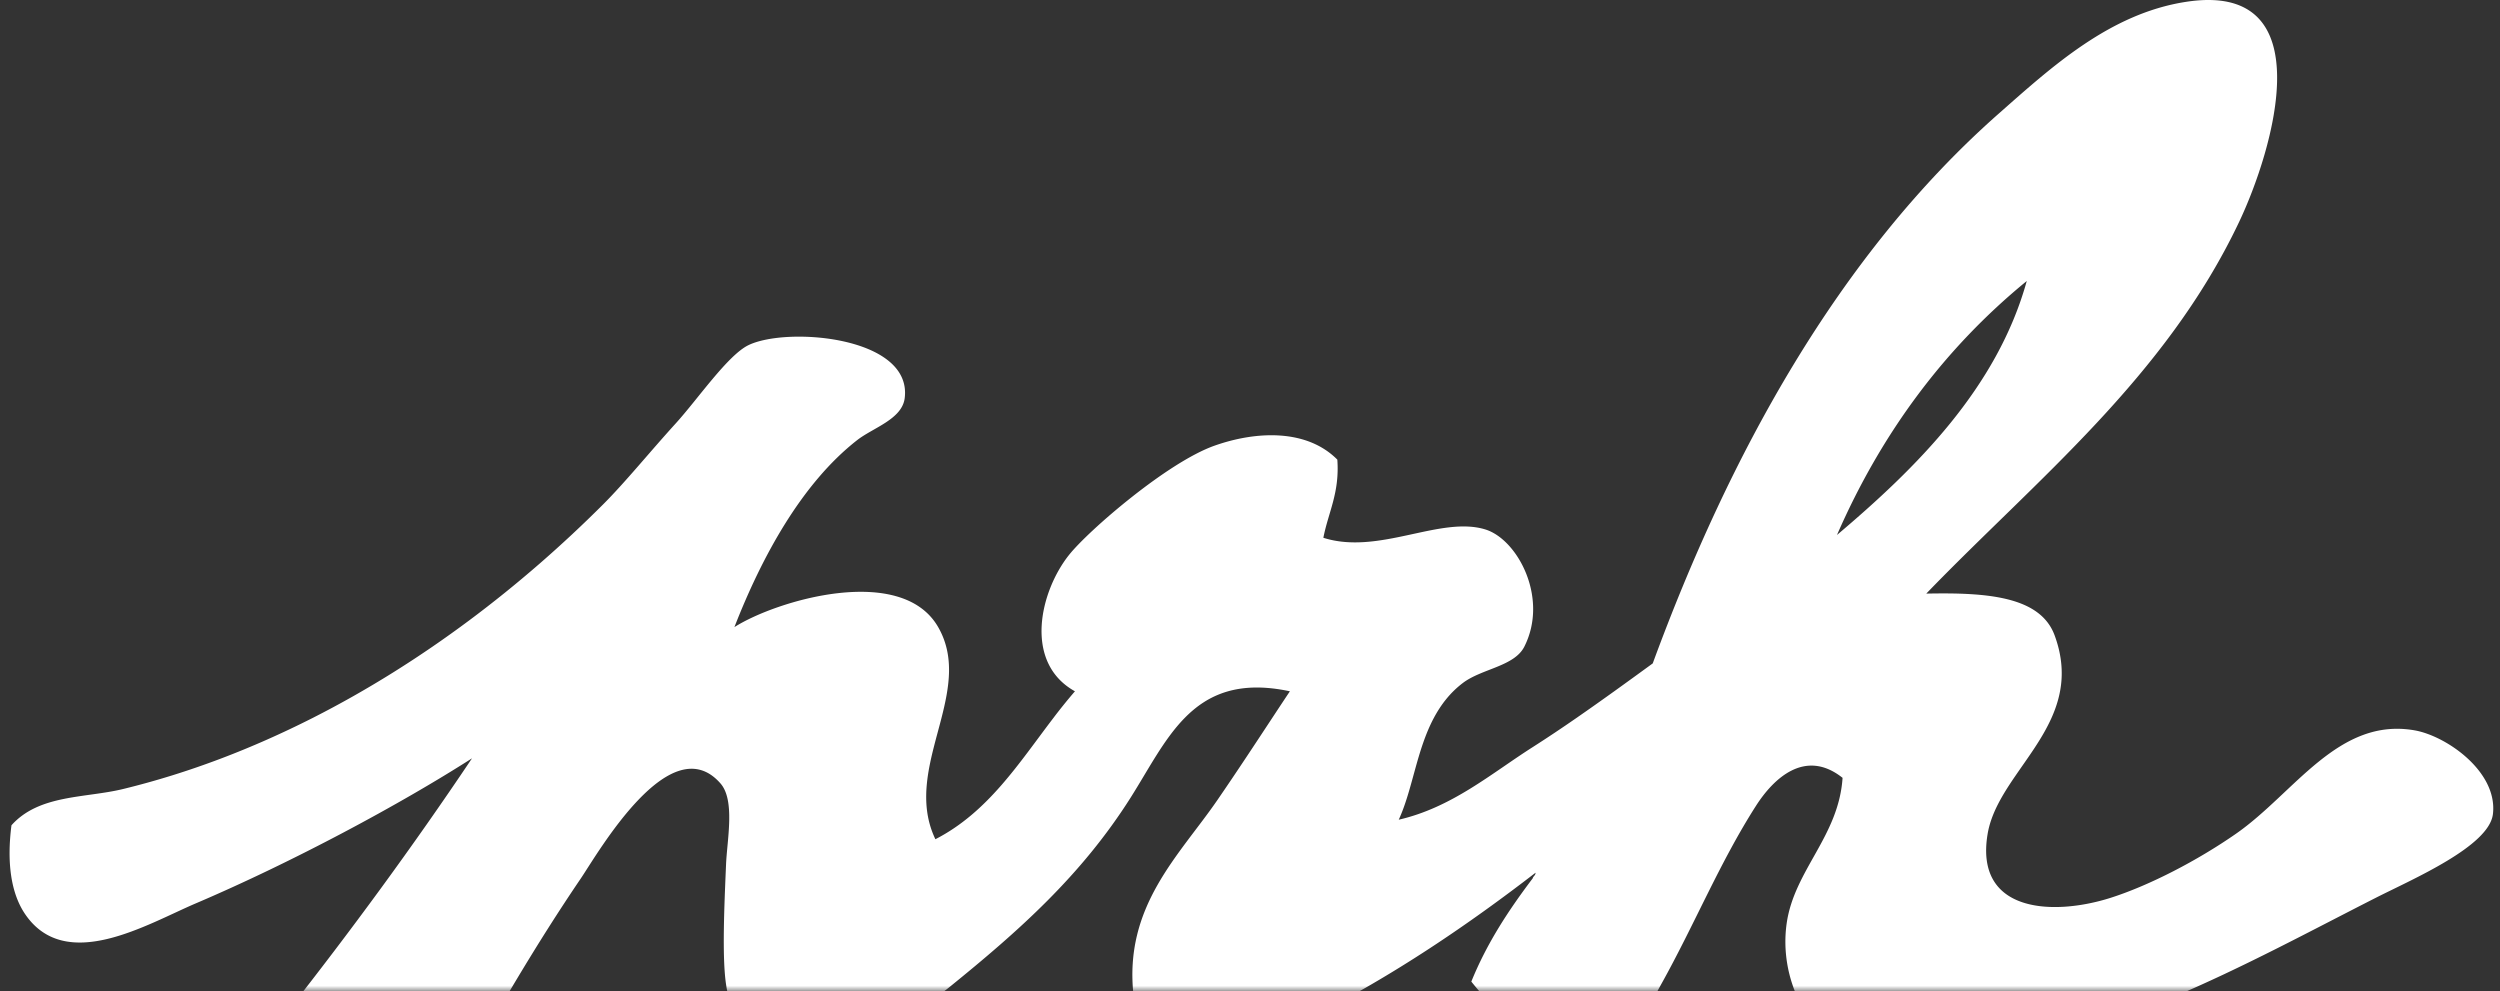 <svg height="90" width="227" xmlns="http://www.w3.org/2000/svg" xmlns:xlink="http://www.w3.org/1999/xlink"><rect width="100%" height="100%" fill="#333333" stroke="none"/><mask id="a" fill="#fff"><path d="m0 0h300v300h-300z" fill="#fff" fill-rule="evenodd"/></mask><path d="m222.031 235.514c-2.696 9.724-10.047 16.988-17.234 23.063 4.082-9.351 9.843-17.02 17.234-23.063m35.23 40.804c-6.95-1.226-10.92 5.686-16.223 9.378-3.456 2.407-7.833 4.692-11.405 5.83-5.236 1.665-12.376 1.354-11.152-5.83.633-3.692 4.093-6.723 5.788-10.49.975-2.169 1.368-4.58.295-7.504-1.298-3.545-6.108-3.917-11.659-3.802 10.027-10.384 21.68-19.596 28.389-33.71 3.108-6.541 7.746-21.97-4.817-20.021-6.913 1.072-12.169 5.895-16.98 10.137-14.625 12.896-24.513 31.098-31.428 49.93-2.311 1.686-4.617 3.357-6.95 4.97a126.767 126.767 0 0 1 -3.95 2.633c-3.753 2.387-7.334 5.48-12.163 6.59 1.251-2.705 1.613-6.275 3.178-9.224.639-1.2 1.47-2.301 2.65-3.195 1.714-1.298 4.669-1.5 5.575-3.294 2.234-4.415-.611-9.748-3.548-10.645-4.089-1.252-9.672 2.363-14.7.759.455-2.332 1.487-4.09 1.269-7.096-2.772-2.793-7.34-2.615-11.153-1.267-4.274 1.512-11.39 7.66-13.18 9.884-2.673 3.324-4.196 9.802.508 12.418a48.83 48.83 0 0 0 -1.967 2.436c-3.134 4.101-5.927 8.543-10.704 10.997-1.731-3.613-.38-7.36.55-10.997.732-2.863 1.2-5.657-.298-8.264-3.328-5.79-14.666-2.438-18.502 0 2.488-6.385 6.117-13.055 11.152-16.982 1.445-1.126 4.065-1.89 4.31-3.801.713-5.606-10.682-6.526-14.194-4.815-1.874.913-4.608 4.915-6.59 7.096-2.373 2.612-4.604 5.365-6.589 7.35-7.33 7.33-16.278 14.284-26.413 19.416-5.41 2.738-11.15 4.967-17.18 6.436-3.46.843-7.621.483-10.139 3.294-.427 3.317-.074 6.172 1.27 8.112 3.699 5.343 11.03.875 15.459-1.017 8.846-3.774 18.558-8.997 25.09-13.177-10.825 16.14-22.544 30.65-34.974 44.86-4.186 4.785-8.31 10.359-9.886 16.98 7.56 1.938 14.295.034 20.023-2.533 3.196-1.433 7.207-3.345 8.872-5.07 1.517-1.573 2.748-4.608 4.307-7.097 7.889-12.599 13.265-24.052 21.543-36.242 1.54-2.27 8.116-13.815 12.673-8.617 1.345 1.533.6 5.116.507 7.349-.16 3.778-.37 8.42 0 10.9 1.64 11.044 15.999 3.717 20.276.252 6.287-5.093 11.975-10.121 16.473-17.233 1.617-2.56 2.983-5.254 4.88-7.197 2.138-2.186 4.953-3.42 9.567-2.436-.503.752-1.045 1.573-1.613 2.436-1.488 2.258-3.178 4.833-4.977 7.45-3.477 5.056-8.517 9.643-7.603 17.741.995 8.819 11.4 4.298 15.967 2.027 7.635-3.798 14.706-8.687 20.53-13.18 0 .255-.206.303-.255.508-2.146 2.838-4.137 5.832-5.575 9.378 2.017 2.492 6.916 8.156 11.912 7.096 2.123-.45 3.962-4.404 5.323-6.843 3.052-5.475 5.34-11.104 8.616-16.22 1.547-2.417 4.433-5.256 7.858-2.535-.347 5.296-4.37 8.375-5.07 13.179-.728 5.01 1.884 10.149 5.83 11.659 1.879.718 5.434.758 8.87.507 13.995-1.02 27.076-8.502 38.777-14.447 3.382-1.717 10.295-4.674 10.645-7.603.46-3.853-4.226-7.096-7.095-7.604" fill="#fff" fill-rule="evenodd" mask="url(#a)" transform="translate(-38 -210)"/></svg>
